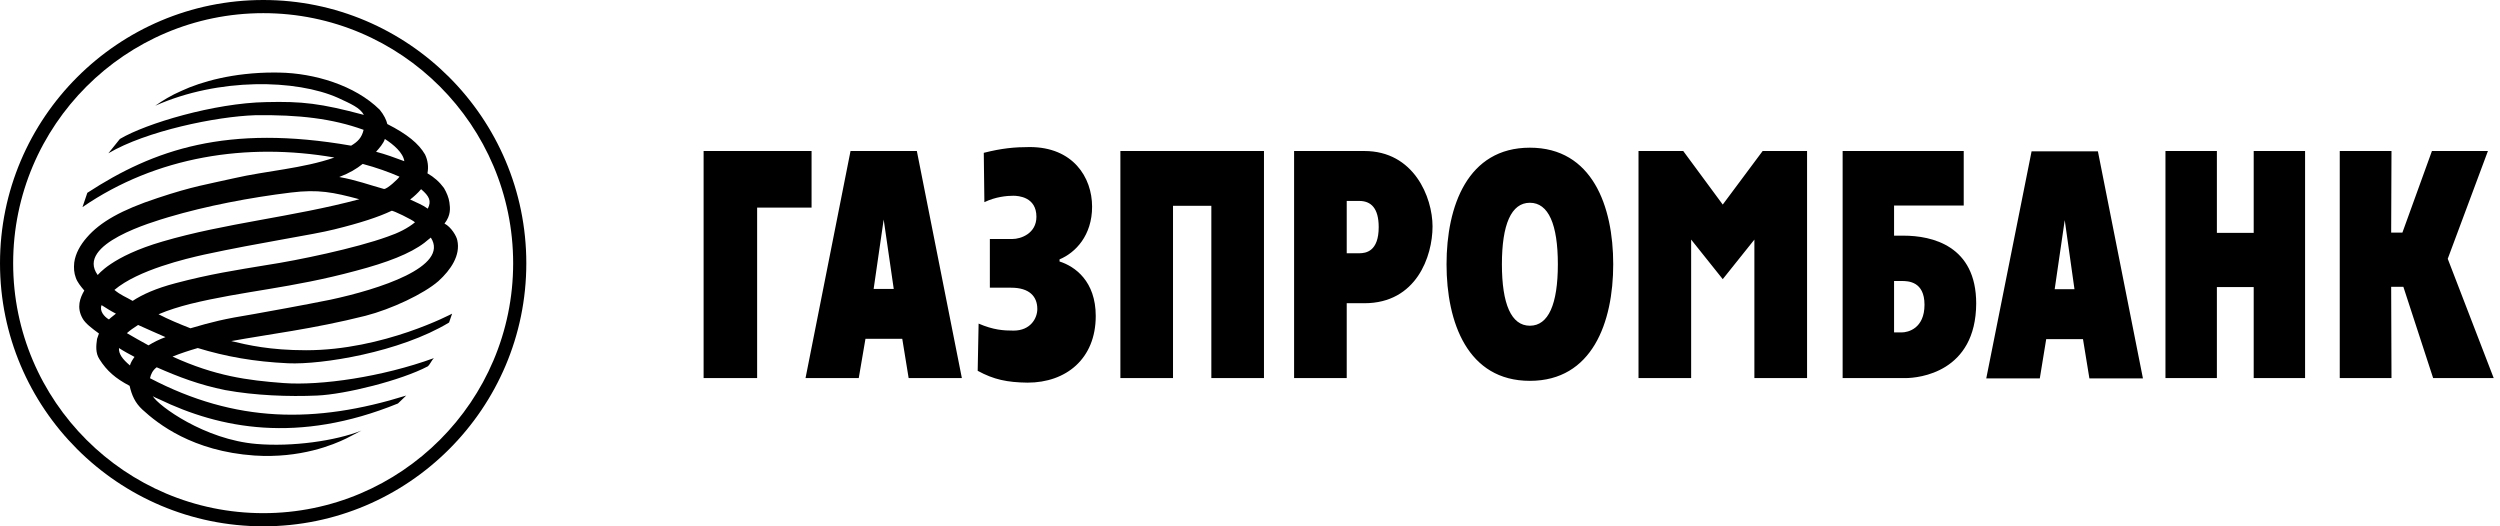 <svg width="190" height="40" viewBox="0 0 190 40" fill="none" xmlns="http://www.w3.org/2000/svg">
<path fill-rule="evenodd" clip-rule="evenodd" d="M177.821 11.477H181.753L181.729 17.677H182.583L184.827 11.477H189.082L186.028 19.668L189.522 28.735H184.919L182.655 21.795H181.729L181.753 28.735H177.821V11.477ZM164.575 11.477H168.483V17.7H171.281V11.476H175.186V28.734H171.281V21.817H168.483V28.734H164.575V11.477ZM150.956 28.757H155.025L155.512 25.773H158.307L158.794 28.757H162.863L159.441 11.502H154.4L150.956 28.757ZM156.92 16.727L157.66 21.979H156.156L156.92 16.727ZM140.04 28.735H144.803C145.843 28.735 150.168 28.294 150.191 23.065C150.191 18.675 146.84 17.91 144.665 17.91H143.949V15.619H149.243V11.478H140.04V28.735ZM143.949 25.264V21.356H144.527C145.012 21.356 146.262 21.378 146.262 23.159C146.262 24.966 145.012 25.264 144.527 25.264H143.949ZM124.527 11.477H127.926L130.929 15.548L133.961 11.477H137.337V28.735H133.333V18.209L130.929 21.216L128.527 18.208V28.735H124.527V11.477ZM116.271 28.944C121.011 28.944 122.605 24.5 122.605 20.084C122.605 15.667 121.011 11.224 116.271 11.224C111.532 11.224 109.937 15.667 109.937 20.084C109.937 24.5 111.532 28.944 116.271 28.944ZM116.271 24.755C114.858 24.755 114.145 23.115 114.145 20.083C114.145 17.052 114.858 15.41 116.271 15.41C117.684 15.41 118.397 17.052 118.397 20.084C118.397 23.115 117.684 24.755 116.271 24.755ZM98.351 28.735H102.351V23.045H103.694C107.646 23.045 108.873 19.481 108.873 17.211C108.873 14.992 107.46 11.477 103.694 11.477H98.351V28.735ZM102.351 15.271H103.3C104.202 15.271 104.781 15.826 104.781 17.261C104.781 19.111 103.808 19.248 103.3 19.248H102.351V15.271ZM85.149 11.477H96.062V28.735H92.062V15.64H89.149V28.734H85.149V11.477ZM76.94 18.164C77.586 18.164 78.768 17.747 78.768 16.475C78.768 14.972 77.404 14.877 77.008 14.877C76.548 14.877 75.67 14.949 74.813 15.365L74.767 11.615C76.131 11.269 77.103 11.176 78.257 11.176C81.543 11.176 82.999 13.468 82.999 15.709C82.999 17.886 81.749 19.201 80.525 19.712V19.873C81.705 20.247 83.276 21.377 83.276 24.015C83.276 27.279 81.011 29.081 78.096 29.081C76.547 29.06 75.53 28.851 74.304 28.181L74.374 24.593C75.507 25.081 76.27 25.126 77.034 25.126C78.329 25.126 78.836 24.176 78.836 23.485C78.836 22.512 78.212 21.865 76.849 21.865H75.229V18.165H76.94V18.164ZM61.22 28.735H65.265L65.775 25.749H68.572L69.057 28.735H73.102L69.68 11.477H64.64L61.22 28.735ZM67.16 16.683L67.924 21.957H66.397L67.16 16.683ZM53.474 11.477H61.679V15.779H57.542V28.735H53.474V11.477ZM20.013 0C8.973 0 0 8.97 0 20.01C0 31.029 8.974 40 20.013 40C31.028 40 40 31.029 40 20.01C40 8.97 31.028 0 20.013 0ZM20.013 39C9.529 39 1 30.479 1 20.01C1 9.525 9.525 1 20.013 1C30.48 1 39 9.527 39 20.01C39 30.477 30.477 39 20.013 39Z" fill="black"/>
<path fill-rule="evenodd" clip-rule="evenodd" d="M11.795 8.037C16.626 5.887 22.524 6.027 25.689 7.437C26.684 7.9 27.353 8.18 27.656 8.732C24.371 7.852 22.961 7.693 20.211 7.76C16.301 7.83 11.099 9.378 9.111 10.561L8.236 11.65C11.099 9.956 16.441 8.85 19.403 8.756C22.709 8.711 25.273 9.012 27.633 9.867C27.493 10.467 27.193 10.769 26.685 11.071C17.251 9.427 11.678 11.369 6.637 14.654L6.269 15.74C11.888 11.88 18.776 10.817 25.414 11.972C23.032 12.805 20.188 12.99 17.807 13.541C15.773 14.005 14.686 14.145 11.977 15.049C9.23 15.951 7.607 16.876 6.592 18.056C6.106 18.613 5.736 19.259 5.642 19.951C5.599 20.366 5.622 20.739 5.762 21.111C5.872 21.434 6.128 21.757 6.407 22.081C6.085 22.635 5.803 23.355 6.269 24.188C6.476 24.578 7.008 24.971 7.519 25.345L7.376 25.758C7.306 26.247 7.239 26.823 7.563 27.308C8.116 28.187 8.787 28.767 9.85 29.322C10.014 30.04 10.266 30.616 10.821 31.128C12 32.213 14.638 34.295 19.33 34.62C22.847 34.853 25.366 33.787 26.315 33.324L27.47 32.724C25.506 33.508 22.2 33.972 19.492 33.74C15.562 33.416 12.05 30.85 11.61 30.108C11.747 30.198 11.933 30.269 12.092 30.34C16.695 32.56 22.637 33.764 30.245 30.664L30.872 30.062C23.955 32.212 17.9 32.145 11.4 28.744C11.471 28.421 11.61 28.139 11.908 27.913C13.572 28.648 15.169 29.253 17.112 29.645C19.378 30.062 21.967 30.156 24.096 30.062C26.246 29.97 30.499 28.906 32.512 27.842C32.696 27.681 32.788 27.405 32.972 27.218C29.044 28.648 24.372 29.322 21.552 29.112C18.8 28.906 16.352 28.58 13.112 27.101C13.735 26.848 14.383 26.639 15.031 26.451C17.158 27.101 19.33 27.491 21.897 27.609C24.443 27.725 30.384 26.779 34.129 24.512C34.246 24.188 34.361 23.838 34.361 23.838C34.361 23.838 29.158 26.618 23.264 26.618C20.511 26.618 18.824 26.222 17.576 25.922C20.349 25.412 23.842 24.995 27.77 24.002C29.758 23.492 32.21 22.334 33.32 21.364C34.268 20.506 35.009 19.395 34.756 18.266C34.706 17.962 34.291 17.249 33.782 16.992C34.268 16.368 34.222 15.835 34.154 15.375C34.106 15.023 33.944 14.633 33.739 14.287C33.406 13.83 32.978 13.451 32.486 13.174C32.582 12.688 32.517 12.185 32.302 11.739C31.817 10.906 30.94 10.191 29.436 9.427C29.367 9.125 29.18 8.732 28.859 8.34C26.964 6.466 23.864 5.564 21.25 5.517C21.105 5.514 20.96 5.512 20.815 5.512C17.758 5.512 15.304 6.199 13.785 6.908C12.995 7.25 12.394 7.622 11.795 8.037ZM29.249 10.561C29.899 10.978 30.639 11.603 30.729 12.251C30.037 11.993 29.297 11.721 28.581 11.534C28.813 11.279 29.157 10.886 29.249 10.561ZM25.781 13.453C26.57 13.15 27.099 12.829 27.564 12.457C28.601 12.733 29.573 13.082 30.363 13.427C30.227 13.63 29.435 14.362 29.193 14.362C29.18 14.363 29.168 14.36 29.157 14.355C28.05 14.052 27.079 13.682 25.781 13.453ZM32.003 14.377C32.626 14.909 32.81 15.279 32.511 15.858C32.097 15.558 31.654 15.395 31.171 15.164C31.469 14.932 31.748 14.68 32.003 14.377ZM12.789 16.507C15.679 15.647 19.055 15.004 22.109 14.633C24.209 14.377 25.322 14.611 27.311 15.142C22.201 16.506 17.158 16.943 12.348 18.356C8.471 19.483 7.442 20.902 7.426 20.902C5.712 18.542 11.654 16.856 12.789 16.507ZM15.519 19.35C19.794 18.425 23.772 17.848 25.413 17.432C27.403 16.943 28.79 16.483 29.758 16.022C29.805 15.952 31.377 16.714 31.538 16.896C31.008 17.338 30.27 17.71 29.458 17.984C27.031 18.864 22.616 19.788 20.281 20.141C17.922 20.532 15.953 20.831 13.344 21.522C11.839 21.919 10.821 22.381 10.081 22.868C9.526 22.543 9.203 22.452 8.695 22.034C10.498 20.506 14.176 19.651 15.518 19.35H15.519ZM14.45 23.1C18.52 22.101 22.107 21.918 27.055 20.578C29.435 19.951 31.17 19.278 32.258 18.45C32.418 18.308 32.579 18.194 32.743 18.056C34.176 20.276 28.789 21.988 25.11 22.778C23.075 23.19 20.254 23.698 19.329 23.863C16.929 24.256 16.138 24.465 14.474 24.95C13.642 24.625 12.809 24.278 12.049 23.884C12.809 23.561 13.642 23.306 14.449 23.101L14.45 23.1ZM8.81 23.838C8.648 23.978 8.439 24.118 8.278 24.278C7.91 24.068 7.538 23.61 7.722 23.19C8.092 23.424 8.369 23.61 8.81 23.838ZM10.497 24.698C11.191 25.022 11.907 25.318 12.577 25.621C12.126 25.786 11.693 25.995 11.285 26.247C10.733 25.946 10.185 25.637 9.643 25.319C9.874 25.111 10.173 24.904 10.497 24.697V24.698ZM10.222 27.124C10.059 27.356 9.942 27.539 9.875 27.773C9.295 27.286 9.016 26.893 9.041 26.452C9.434 26.707 9.827 26.914 10.221 27.124H10.222Z" fill="black"/>
</svg>
